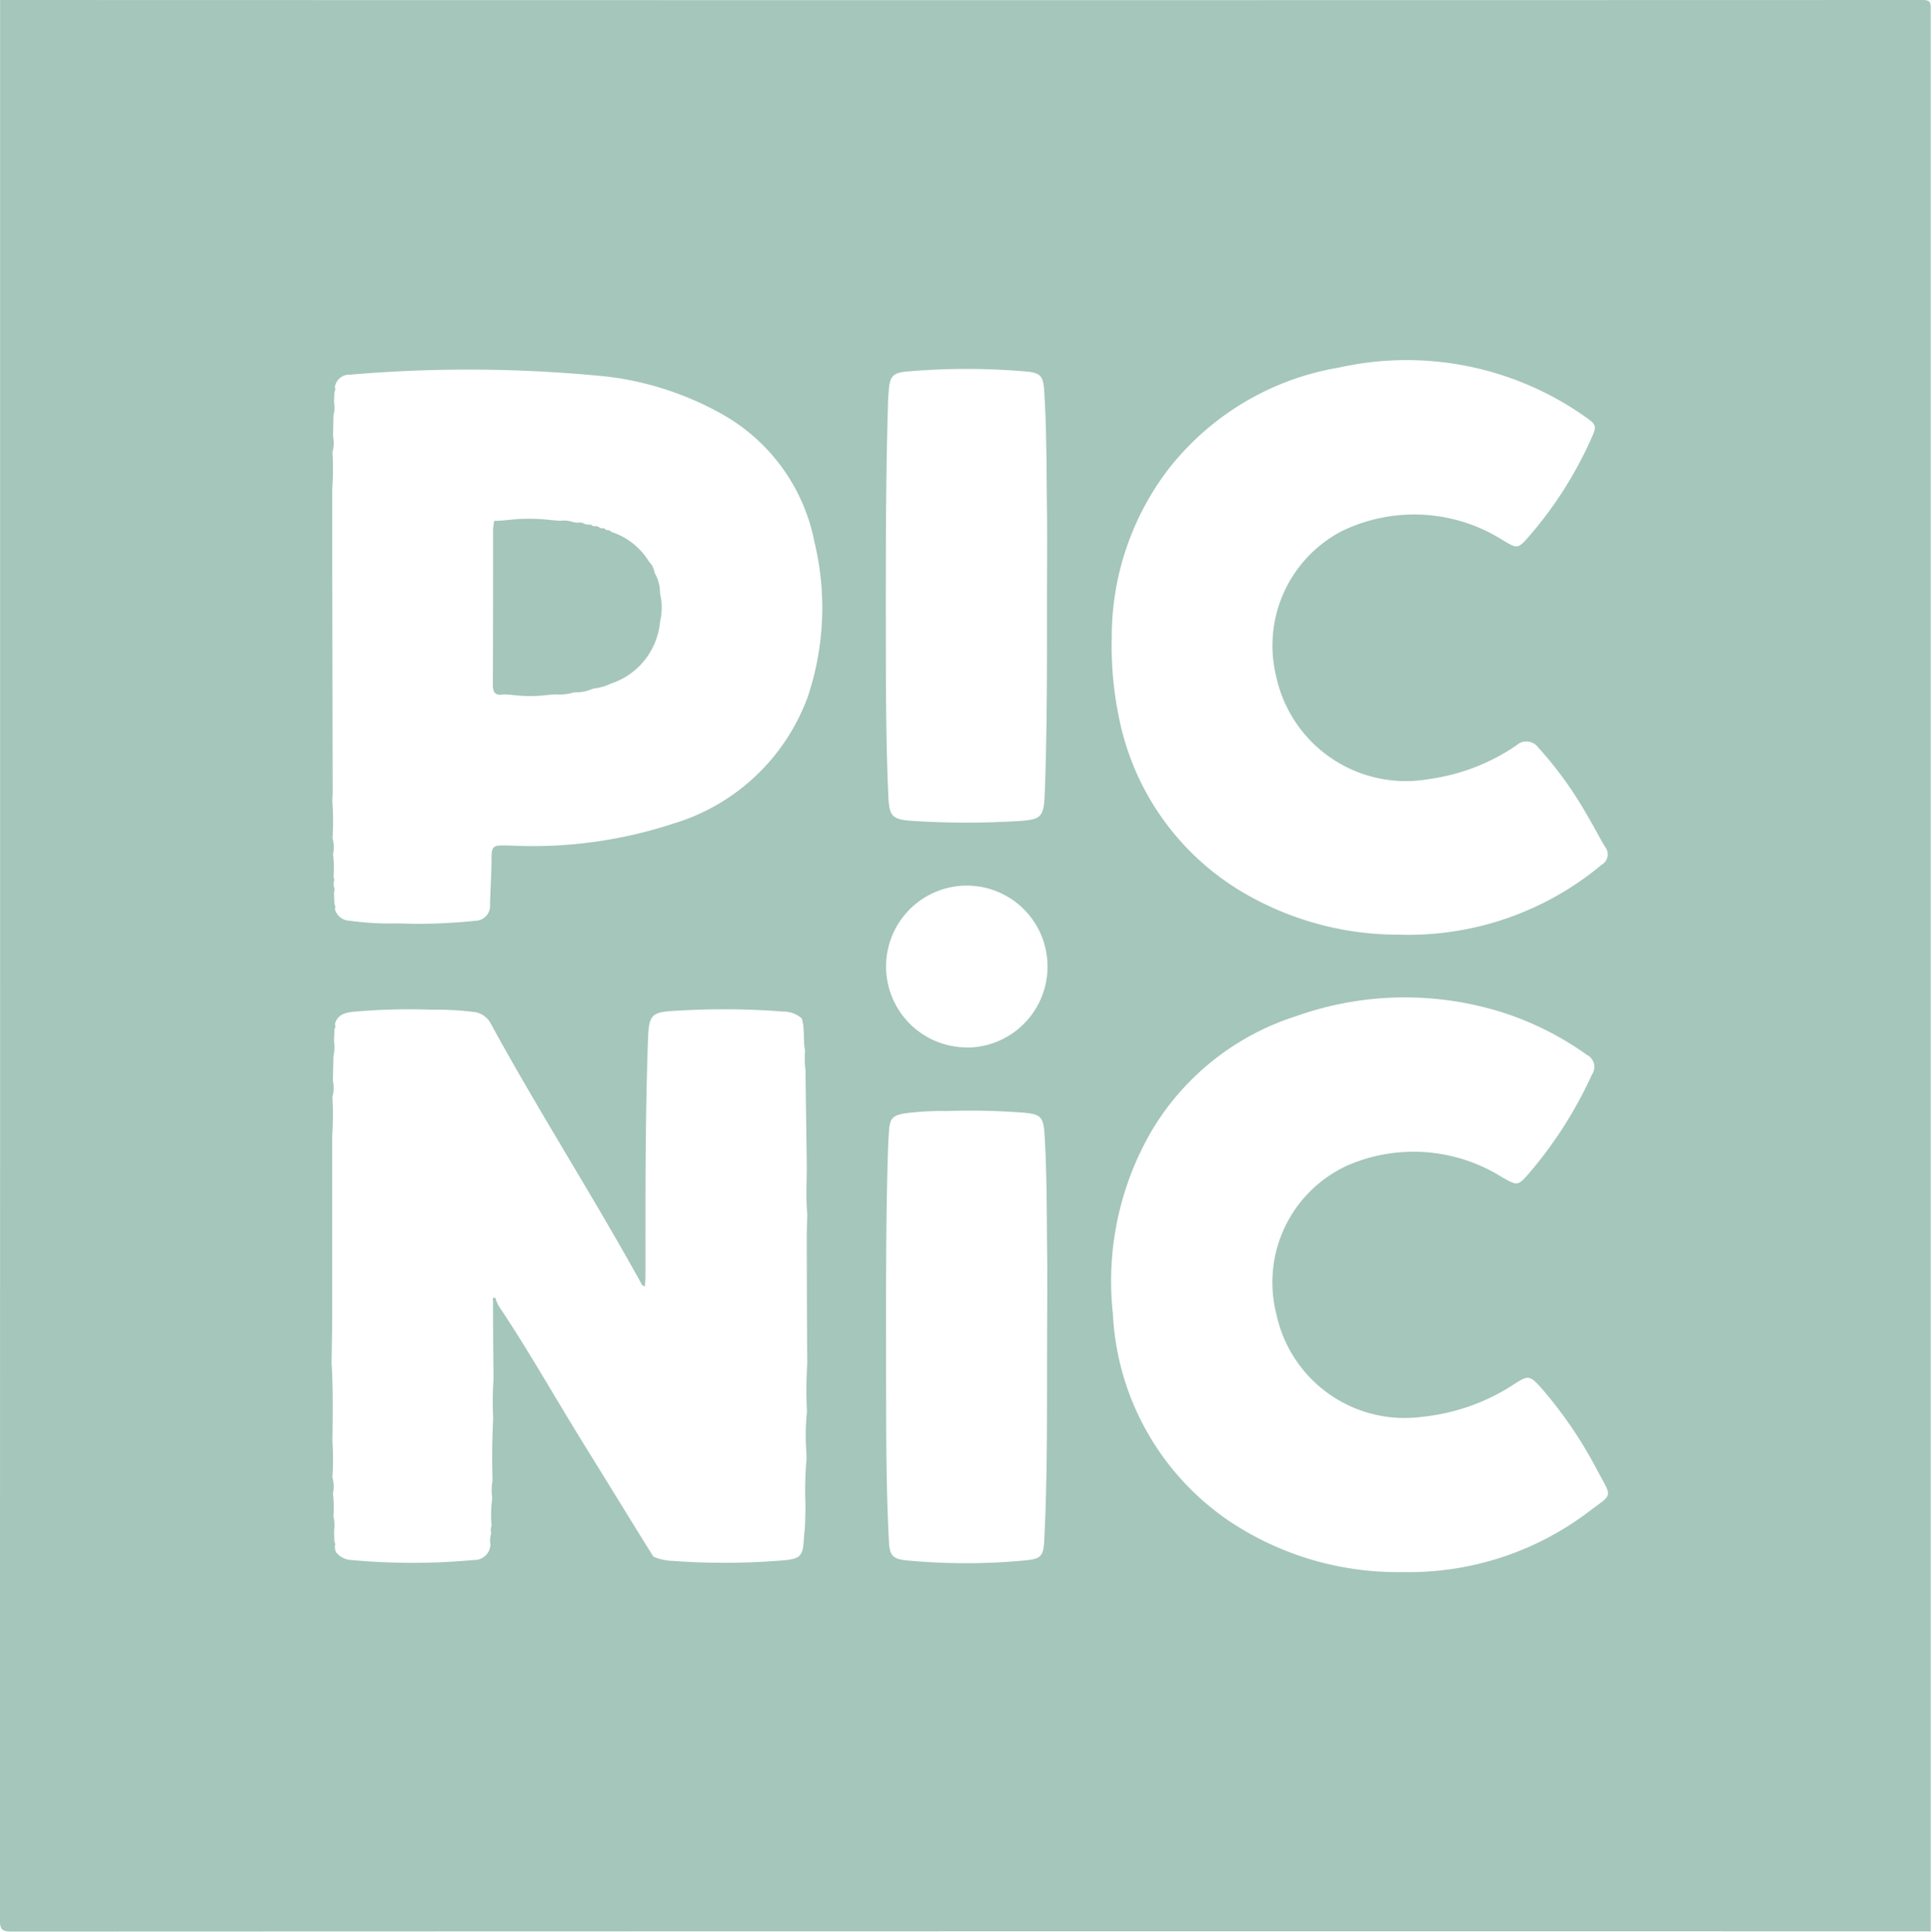 <svg id="Group_4192" data-name="Group 4192" xmlns="http://www.w3.org/2000/svg" width="52.901" height="52.915" viewBox="0 0 52.901 52.915">
  <path id="Path_211" data-name="Path 211" d="M417.1-171.213q-26.329.008-52.659,0,0,10.513,0,21.025,0,15.783-.006,31.565c0,.257.056.32.318.32q26.288-.011,52.578-.006,0-26.336,0-52.672C417.338-171.169,417.295-171.213,417.1-171.213ZM388.764-160.1c0-.137.012-.275.022-.412.029-.384.105-.49.493-.524a18.819,18.819,0,0,1,3.274,0c.395.035.465.131.491.523.072,1.109.062,2.219.077,3.329.01.766,0,1.532,0,2.3,0,1.773.006,3.546-.058,5.318-.027.764-.067.809-.832.85a23.045,23.045,0,0,1-2.812-.012c-.533-.037-.619-.123-.643-.658-.067-1.47-.068-2.942-.07-4.414C388.706-155.9,388.7-158,388.764-160.1Zm-8.323,28.458c-.784-1.259-1.508-2.556-2.335-3.788a1.175,1.175,0,0,1-.084-.184.107.107,0,0,0,0-.025c0-.008-.009-.018-.015-.02-.1-.019-.062.055-.062.095q0,1.057.014,2.113a9.364,9.364,0,0,0-.01,1.093q-.044.849-.018,1.7a1.585,1.585,0,0,0-.008.489c0,.125.014.25.016.375,0-.125-.011-.25-.016-.375a3.358,3.358,0,0,0-.018.748.39.39,0,0,0-.011.216.656.656,0,0,0-.02.3.44.44,0,0,1-.462.425,18.186,18.186,0,0,1-3.347,0,.554.554,0,0,1-.422-.218l-.02-.05-.015-.109a.124.124,0,0,0-.01-.125l-.01-.285a1.1,1.1,0,0,0-.016-.411,3.145,3.145,0,0,0-.014-.626.9.9,0,0,0-.013-.439,7.8,7.8,0,0,0,0-1c.009-.671.019-1.341-.016-2.012l-.007-.107c.006-.462.016-.925.017-1.387q0-2.431,0-4.861a8.244,8.244,0,0,0,.005-1.055c-.006-.073-.014-.147-.016-.22,0,.073.01.146.016.219a.888.888,0,0,0,.013-.438q.008-.339.016-.678a1.151,1.151,0,0,0,.015-.411l.012-.332h0a.132.132,0,0,0,.012-.131c.064-.257.269-.314.491-.341a17.511,17.511,0,0,1,2.165-.058,8.477,8.477,0,0,1,1.133.06.6.6,0,0,1,.487.33c1.307,2.393,2.781,4.69,4.1,7.076.023.042.034.1.121.11,0-.091.012-.181.012-.27,0-2.134-.007-4.268.066-6.4.027-.795.065-.846.854-.881a21.023,21.023,0,0,1,2.862.027.746.746,0,0,1,.5.188c.091.287.029.591.092.881a2.157,2.157,0,0,0,.009.516h0l.036,2.637c0,.447-.028.9.015,1.342-.005.2-.015.395-.015.592q0,1.743.014,3.485a11.23,11.23,0,0,0-.009,1.312c0,.1.009.194.012.291,0-.1-.008-.194-.012-.291a6.562,6.562,0,0,0-.013,1.165v.164a9.659,9.659,0,0,0-.028,1.234c0,.155-.006.31-.008.465s-.028.324-.037.487c-.023.426-.092.517-.508.559a19.453,19.453,0,0,1-3.088.02,1.464,1.464,0,0,1-.525-.116C381.7-129.591,381.077-130.618,380.442-131.638Zm6.106-20.43a5.645,5.645,0,0,1-3.665,3.42,12.331,12.331,0,0,1-4.479.6c-.5-.011-.5-.012-.5.486-.008.378-.032.757-.04,1.135a.41.41,0,0,1-.407.441,14.6,14.6,0,0,1-2.113.071,8.079,8.079,0,0,1-1.339-.074.43.43,0,0,1-.393-.32.132.132,0,0,0-.012-.131l-.012-.332a.169.169,0,0,0-.005-.15l-.007-.107a.171.171,0,0,0,0-.152,3.081,3.081,0,0,0-.014-.627.89.89,0,0,0-.013-.439,7.458,7.458,0,0,0-.005-1c0-.094.009-.188.009-.282q-.006-3.013-.012-6.027c0-.755,0-1.51,0-2.265a7.377,7.377,0,0,0,.006-1c-.006-.073-.014-.147-.016-.22,0,.073.01.147.016.22a.927.927,0,0,0,.015-.439q.006-.287.012-.574a.831.831,0,0,0,.015-.358l.011-.284h0a.131.131,0,0,0,.012-.127.4.4,0,0,1,.42-.343,37.88,37.88,0,0,1,7.036.052,8.511,8.511,0,0,1,3.1,1,5.145,5.145,0,0,1,2.584,3.534A7.678,7.678,0,0,1,386.548-152.068Zm6.5,23.044c-.023.444-.087.519-.537.56a17.269,17.269,0,0,1-3.22,0c-.4-.039-.482-.132-.5-.539-.079-1.5-.074-3.01-.077-4.516,0-2.09-.013-4.181.055-6.271.005-.155.015-.309.027-.464.024-.312.1-.4.418-.455a7.632,7.632,0,0,1,1.158-.066,19.215,19.215,0,0,1,2.114.045c.464.041.539.123.568.588.067,1.083.059,2.167.072,3.251.01.766,0,1.532,0,2.3C393.116-132.74,393.141-130.881,393.046-129.024Zm-2.1-13.494a2.215,2.215,0,0,1-2.234-2.2,2.214,2.214,0,0,1,2.2-2.232,2.212,2.212,0,0,1,2.222,2.209A2.214,2.214,0,0,1,390.941-142.518Zm5.566-15.921a7.49,7.49,0,0,1,4.6-2.7,8.489,8.489,0,0,1,6.679,1.295c.408.28.408.284.206.723a10.765,10.765,0,0,1-1.7,2.637c-.27.306-.3.3-.646.1a4.541,4.541,0,0,0-4.467-.27,3.539,3.539,0,0,0-1.783,3.983,3.634,3.634,0,0,0,4.2,2.8,5.547,5.547,0,0,0,2.385-.925.4.4,0,0,1,.587.056,10.489,10.489,0,0,1,1.367,1.9c.164.273.307.558.471.831a.325.325,0,0,1-.093.486,8.265,8.265,0,0,1-5.563,1.917,8.39,8.39,0,0,1-4.372-1.221,7.175,7.175,0,0,1-3.251-4.538,9.733,9.733,0,0,1-.238-2.408A7.564,7.564,0,0,1,396.507-158.439Zm11.442,28.645a8.157,8.157,0,0,1-5.086,1.648,8.3,8.3,0,0,1-4.76-1.4,7.288,7.288,0,0,1-3.183-5.676,8.188,8.188,0,0,1,1.08-5.041,7.119,7.119,0,0,1,3.95-3.114,8.892,8.892,0,0,1,5.782-.054,8.4,8.4,0,0,1,2.174,1.117.369.369,0,0,1,.138.542,11.462,11.462,0,0,1-1.713,2.691c-.317.366-.327.356-.746.121a4.554,4.554,0,0,0-4.236-.325,3.519,3.519,0,0,0-1.948,4.08,3.592,3.592,0,0,0,3.978,2.808,5.649,5.649,0,0,0,2.574-.922c.332-.209.387-.211.657.078a11.634,11.634,0,0,1,1.537,2.225c.017.03.031.061.048.091C408.615-130.163,408.629-130.307,407.949-129.794Z" transform="translate(-364.438 171.213)" fill="#a5c6ba"/>
  <path id="Path_212" data-name="Path 212" d="M397.555-139.157a1.048,1.048,0,0,0-.14-.521l-.017-.047a.47.47,0,0,0-.137-.263,1.9,1.9,0,0,0-1.046-.829.1.1,0,0,0-.1-.043l-.049-.016a.1.1,0,0,0-.106-.035l-.05-.013a.183.183,0,0,0-.157-.044l-.049-.013a.1.1,0,0,0-.107-.029l-.1-.019a.279.279,0,0,0-.209-.036l-.1-.014a.763.763,0,0,0-.364-.039l-.255-.02a4.927,4.927,0,0,0-1.195,0l-.255.021h-.05c-.04-.008-.062.007-.066.048-.008.076-.021.151-.021.227,0,1.4,0,2.81-.006,4.215,0,.241.085.3.3.263l.2.012a3.986,3.986,0,0,0,1.04,0l.2-.012a1.288,1.288,0,0,0,.463-.049l.053-.006a1.164,1.164,0,0,0,.467-.092l.049-.014a1.478,1.478,0,0,0,.466-.135,1.969,1.969,0,0,0,1.34-1.668l.007-.054a1.574,1.574,0,0,0,0-.719Z" transform="translate(-379.474 155.384)" fill="#a5c6ba"/>
</svg>

